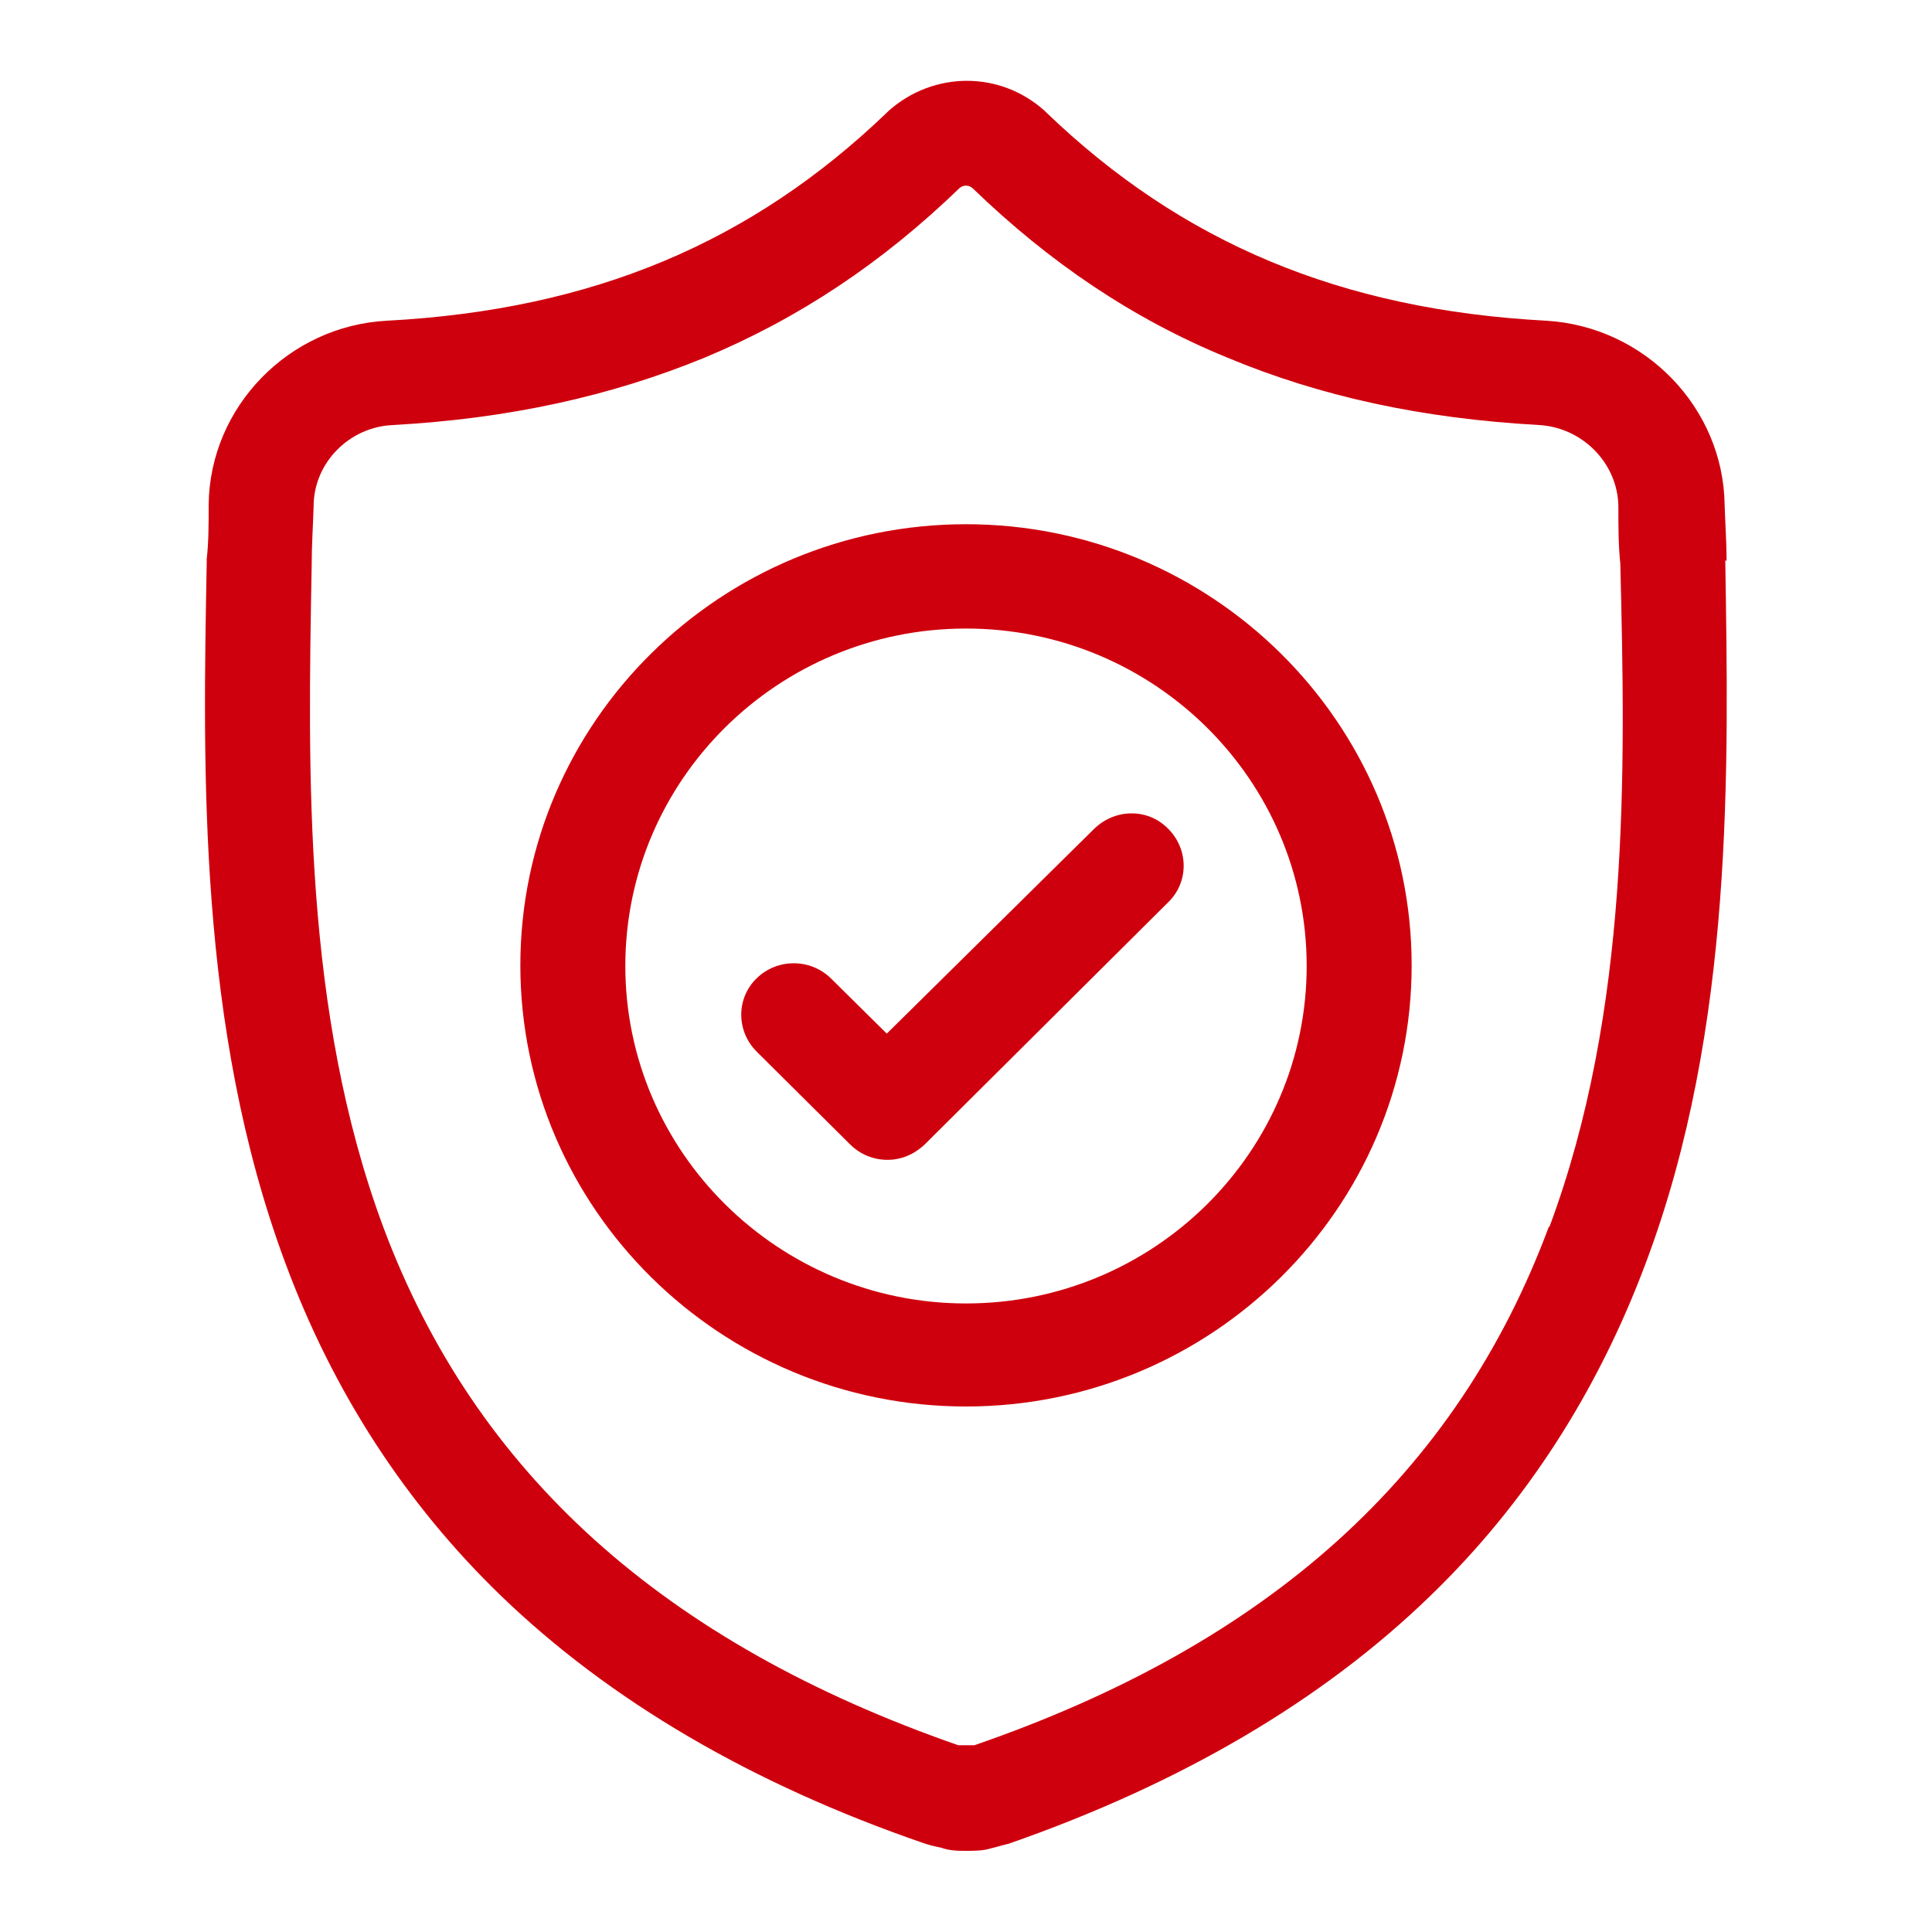 <?xml version="1.0" encoding="UTF-8"?>
<svg id="_图层_1" data-name="图层 1" xmlns="http://www.w3.org/2000/svg" xmlns:xlink="http://www.w3.org/1999/xlink" viewBox="0 0 30 30">
  <defs>
    <style>
      .cls-1 {
        fill: #cf000d;
      }

      .cls-2, .cls-3 {
        fill: none;
      }

      .cls-3 {
        clip-path: url(#clippath);
      }
    </style>
    <clipPath id="clippath">
      <rect class="cls-2" x="3.18" y="1.25" width="23.64" height="27.49"/>
    </clipPath>
  </defs>
  <g class="cls-3">
    <path class="cls-1" d="m24.05,19.05c-1.43,3.84-4.34,6.47-8.92,8.05-.02,0-.04,0-.05,0-.05,0-.09,0-.15,0-.02,0-.04,0-.05,0-4.57-1.59-7.5-4.22-8.93-8.05-1.24-3.34-1.17-7.03-1.11-10.28v-.02c0-.27.02-.57.03-.89,0-.67.55-1.23,1.23-1.26,1.81-.1,3.39-.45,4.85-1.05,1.46-.61,2.75-1.47,3.95-2.63.06-.05.14-.05.2,0,1.2,1.16,2.49,2.03,3.95,2.63,1.46.61,3.04.95,4.85,1.05.68.04,1.22.6,1.23,1.26,0,.32,0,.61.03.89.08,3.25.15,6.94-1.1,10.3m2.75-10.34v-.02c0-.27-.02-.54-.03-.85-.02-1.51-1.24-2.77-2.77-2.86-3.19-.17-5.66-1.21-7.77-3.24l-.02-.02c-.69-.62-1.72-.62-2.42,0l-.02.02c-2.11,2.03-4.58,3.07-7.77,3.24-1.53.08-2.75,1.34-2.77,2.85,0,.31,0,.59-.03.85v.05c-.06,3.23-.14,7.23,1.22,10.88.74,2,1.87,3.74,3.35,5.17,1.69,1.63,3.89,2.92,6.56,3.84.09.03.17.05.27.07.14.05.27.05.39.05s.27,0,.39-.04c.09-.02.18-.05.27-.07,2.67-.93,4.87-2.22,6.55-3.85,1.48-1.43,2.6-3.17,3.35-5.18,1.37-3.65,1.28-7.67,1.23-10.9"/>
    <path class="cls-1" d="m15,20.24c-2.91,0-5.29-2.35-5.29-5.24s2.37-5.24,5.29-5.24,5.29,2.35,5.29,5.24-2.37,5.24-5.29,5.24m0-12.1c-3.81,0-6.92,3.07-6.92,6.85s3.11,6.85,6.92,6.85,6.92-3.07,6.92-6.85-3.11-6.85-6.92-6.85"/>
    <path class="cls-1" d="m16.99,12.87l-3.22,3.18-.87-.86c-.32-.31-.83-.31-1.15,0-.32.31-.32.82,0,1.14l1.45,1.44c.16.16.37.24.58.24s.41-.08.58-.24l3.78-3.76c.32-.31.32-.82,0-1.14-.31-.32-.82-.32-1.15,0"/>
  </g>
</svg>